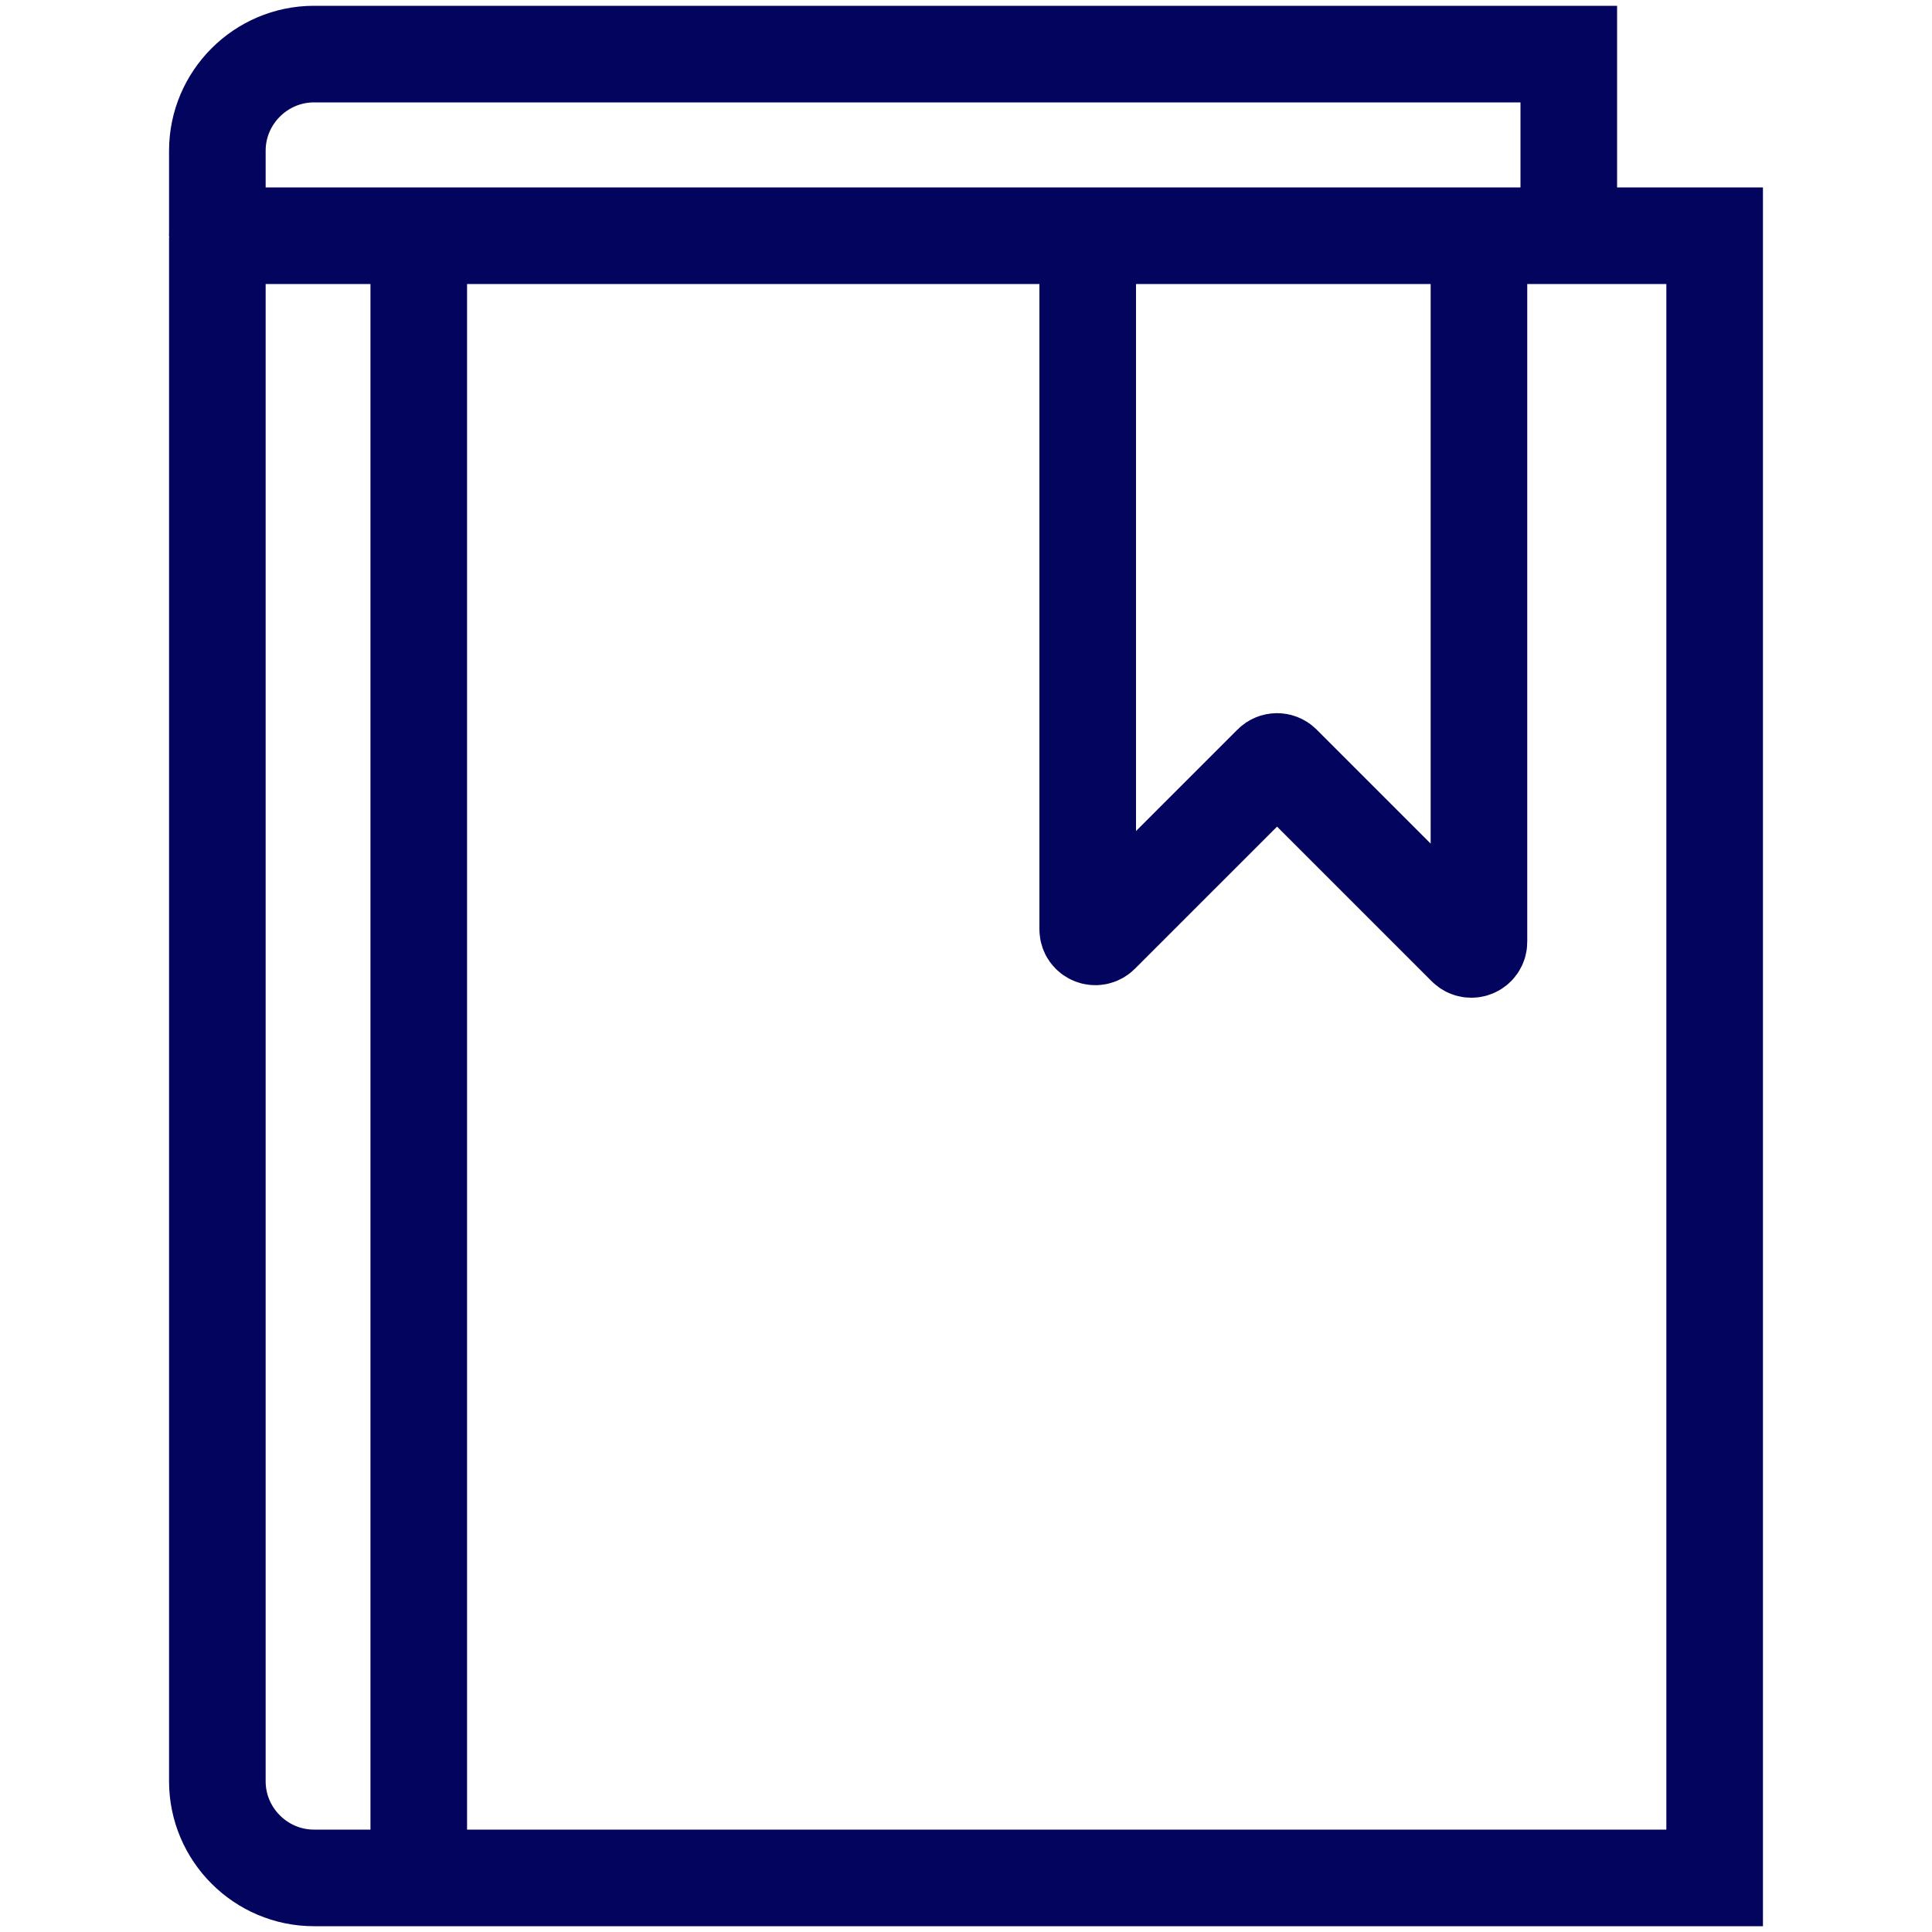 <?xml version="1.0" encoding="utf-8"?>
<!-- Generator: Adobe Illustrator 23.0.1, SVG Export Plug-In . SVG Version: 6.00 Build 0)  -->
<svg version="1.1" id="Layer_1" xmlns="http://www.w3.org/2000/svg" xmlns:xlink="http://www.w3.org/1999/xlink" x="0px" y="0px"
	 viewBox="0 0 40 40" style="enable-background:new 0 0 40 40;" xml:space="preserve">
<style type="text/css">
	.bookpath{fill:none;stroke:#03045E;stroke-width:2;stroke-miterlimit:10;}
</style>
<g>
	<path class="bookpath" d="M4.53,4.88H35.5v34h-29c-1.1,0-2-0.9-2-2V4.92C4.5,4.9,4.52,4.88,4.53,4.88z"/>
	<path class="bookpath" d="M32.48,4.88V1.12H6.5c-1.1,0-2,0.9-2,2v1.77"/>
	<line class="bookpath" x1="8.67" y1="4.88" x2="8.67" y2="38.46"/>
	<path class="bookpath" d="M22.52,4.88v14.36c0,0.14,0.17,0.21,0.27,0.11l3.54-3.54c0.06-0.06,0.16-0.06,0.22,0l3.8,3.8
		c0.1,0.1,0.27,0.03,0.27-0.11V4.88"/>
</g>
</svg>
